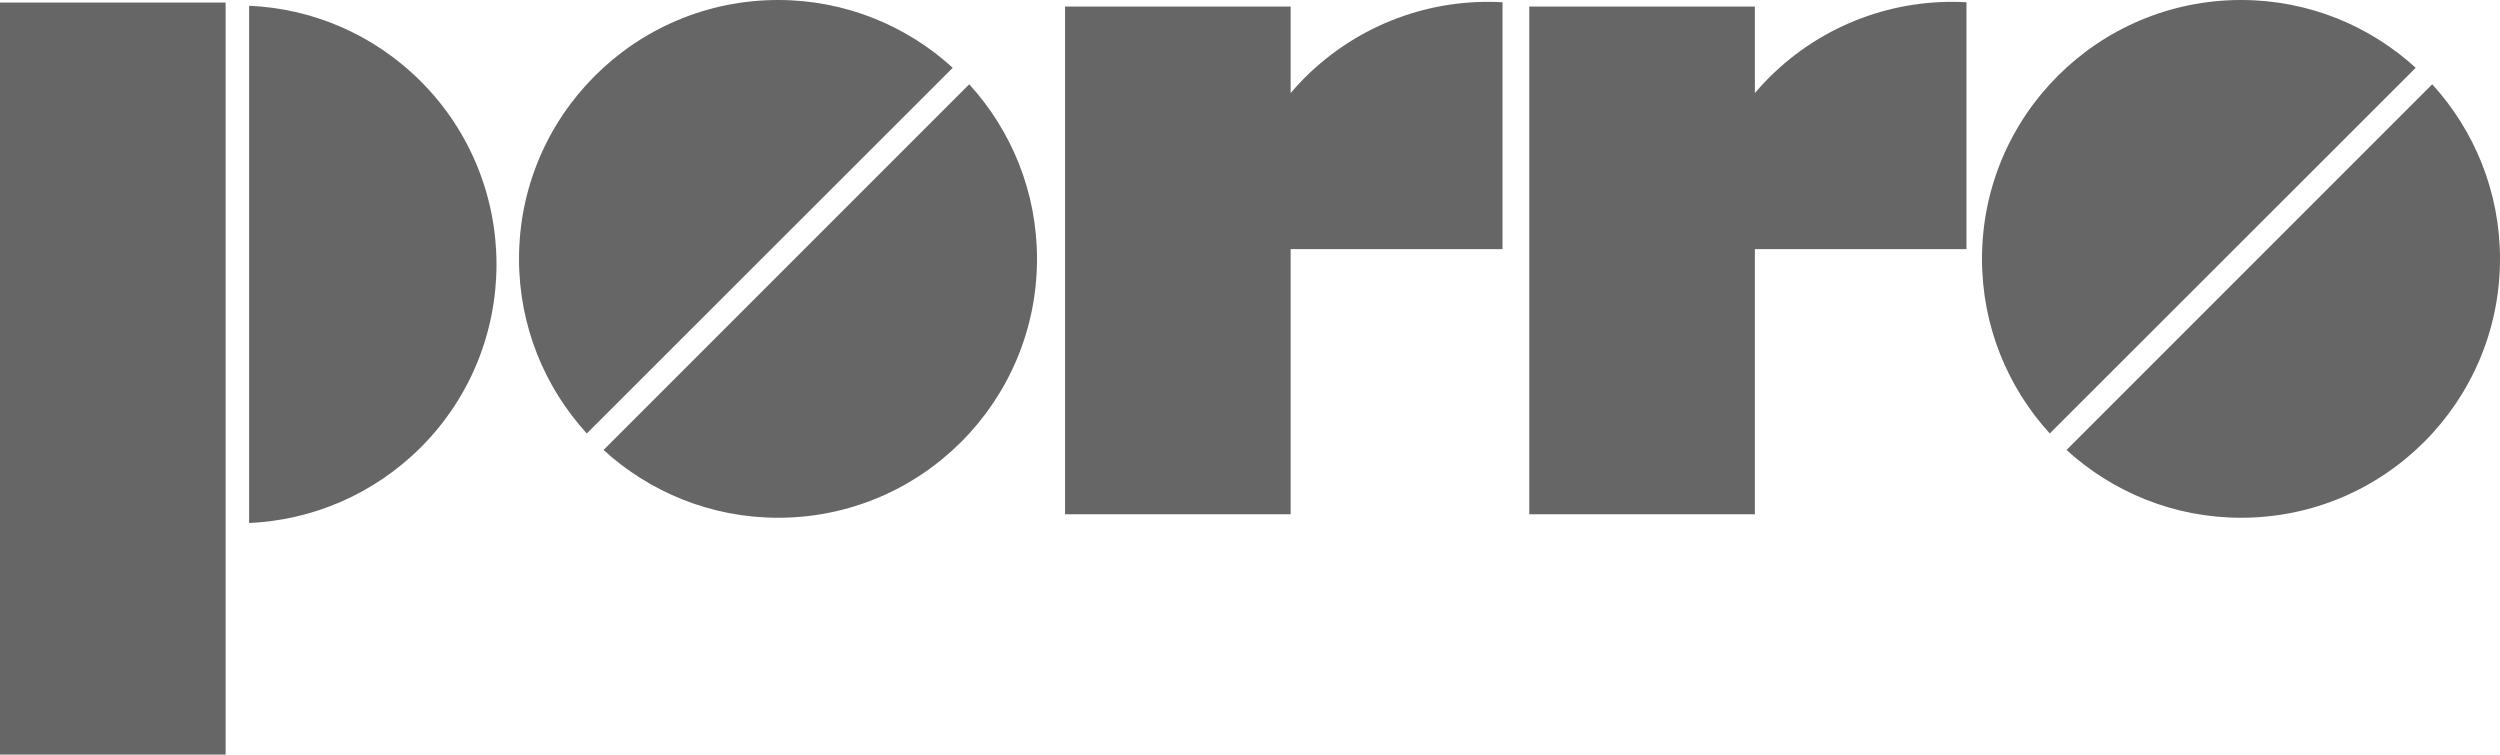 <?xml version="1.0" encoding="UTF-8" standalone="no"?>
<svg
   xmlns:dc="http://purl.org/dc/elements/1.1/"
   xmlns:cc="http://creativecommons.org/ns#"
   xmlns:rdf="http://www.w3.org/1999/02/22-rdf-syntax-ns#"
   xmlns:svg="http://www.w3.org/2000/svg"
   xmlns="http://www.w3.org/2000/svg"
   xmlns:sodipodi="http://sodipodi.sourceforge.net/DTD/sodipodi-0.dtd"
   xmlns:inkscape="http://www.inkscape.org/namespaces/inkscape"
   version="1.1"
   id="Livello_1"
   x="0px"
   y="0px"
   viewBox="0 0 999.5 301.7"
   style="enable-background:new 0 0 999.5 301.7;"
   xml:space="preserve"
   sodipodi:docname="porro_dark.svg"
   inkscape:version="1.0 (4035a4fb49, 2020-05-01)"><defs
   id="defs23" /><sodipodi:namedview
   inkscape:document-rotation="0"
   pagecolor="#ffffff"
   bordercolor="#666666"
   borderopacity="1"
   objecttolerance="10"
   gridtolerance="10"
   guidetolerance="10"
   inkscape:pageopacity="0"
   inkscape:pageshadow="2"
   inkscape:window-width="1920"
   inkscape:window-height="1017"
   id="namedview21"
   showgrid="false"
   inkscape:zoom="0.50252134"
   inkscape:cx="384.15822"
   inkscape:cy="17.237933"
   inkscape:window-x="-8"
   inkscape:window-y="-8"
   inkscape:window-maximized="1"
   inkscape:current-layer="Livello_1" />
<style
   type="text/css"
   id="style2">
	.st0{fill:#A2A2A2;}
</style>
<path
   class="st0"
   d="M387.5,33.7L241.3,179.9c18.4,16.8,42.9,27.1,69.8,27.1c57.2,0,103.5-46.4,103.5-103.5  C414.6,76.6,404.3,52.1,387.5,33.7"
   id="path4"
   style="fill:#000000;fill-opacity:1;opacity:0.6" />
<path
   class="st0"
   d="M311.1,0c-57.2,0-103.6,46.3-103.6,103.5c0,26.9,10.3,51.4,27.1,69.8L380.9,27.1C362.5,10.3,338,0,311.1,0"
   id="path6"
   style="fill:#000000;fill-opacity:1;opacity:0.6" />
<path
   class="st0"
   d="M972.4,33.7L826.2,179.9c18.4,16.8,42.9,27.1,69.8,27.1c57.2,0,103.5-46.4,103.5-103.5  C999.5,76.6,989.2,52.1,972.4,33.7"
   id="path8"
   style="fill:#000000;fill-opacity:1;opacity:0.6" />
<path
   class="st0"
   d="M896,0c-57.2,0-103.6,46.3-103.6,103.5c0,26.9,10.3,51.4,27.1,69.8L965.8,27.1C947.4,10.3,922.9,0,896,0"
   id="path10"
   style="fill:#000000;fill-opacity:1;opacity:0.6" />
<path
   class="st0"
   d="M168.2,32.5c-19-19-43.6-29.1-68.6-30.2v206.8c24.9-1.1,49.5-11.2,68.6-30.2C208.6,138.5,208.6,72.9,168.2,32.5  "
   id="path12"
   style="fill:#000000;fill-opacity:1;opacity:0.6" />
<rect
   y="1"
   class="st0"
   width="90.2"
   height="300.7"
   id="rect14"
   style="fill:#000000;fill-opacity:1;opacity:0.6" />
<path
   class="st0"
   d="M521.6,31.1c-2,2-3.8,4-5.6,6.1V2.6h-90.2v203H516v-106h84.7V0.9C572.3-0.7,543.4,9.4,521.6,31.1"
   id="path16"
   style="fill:#000000;fill-opacity:1;opacity:0.6" />
<path
   class="st0"
   d="M707.2,31.1c-2,2-3.8,4-5.6,6.1V2.6h-90.2v203h90.2v-106h84.6V0.9C757.9-0.7,728.9,9.4,707.2,31.1"
   id="path18"
   style="fill:#000000;fill-opacity:1;opacity:0.6" />
</svg>
